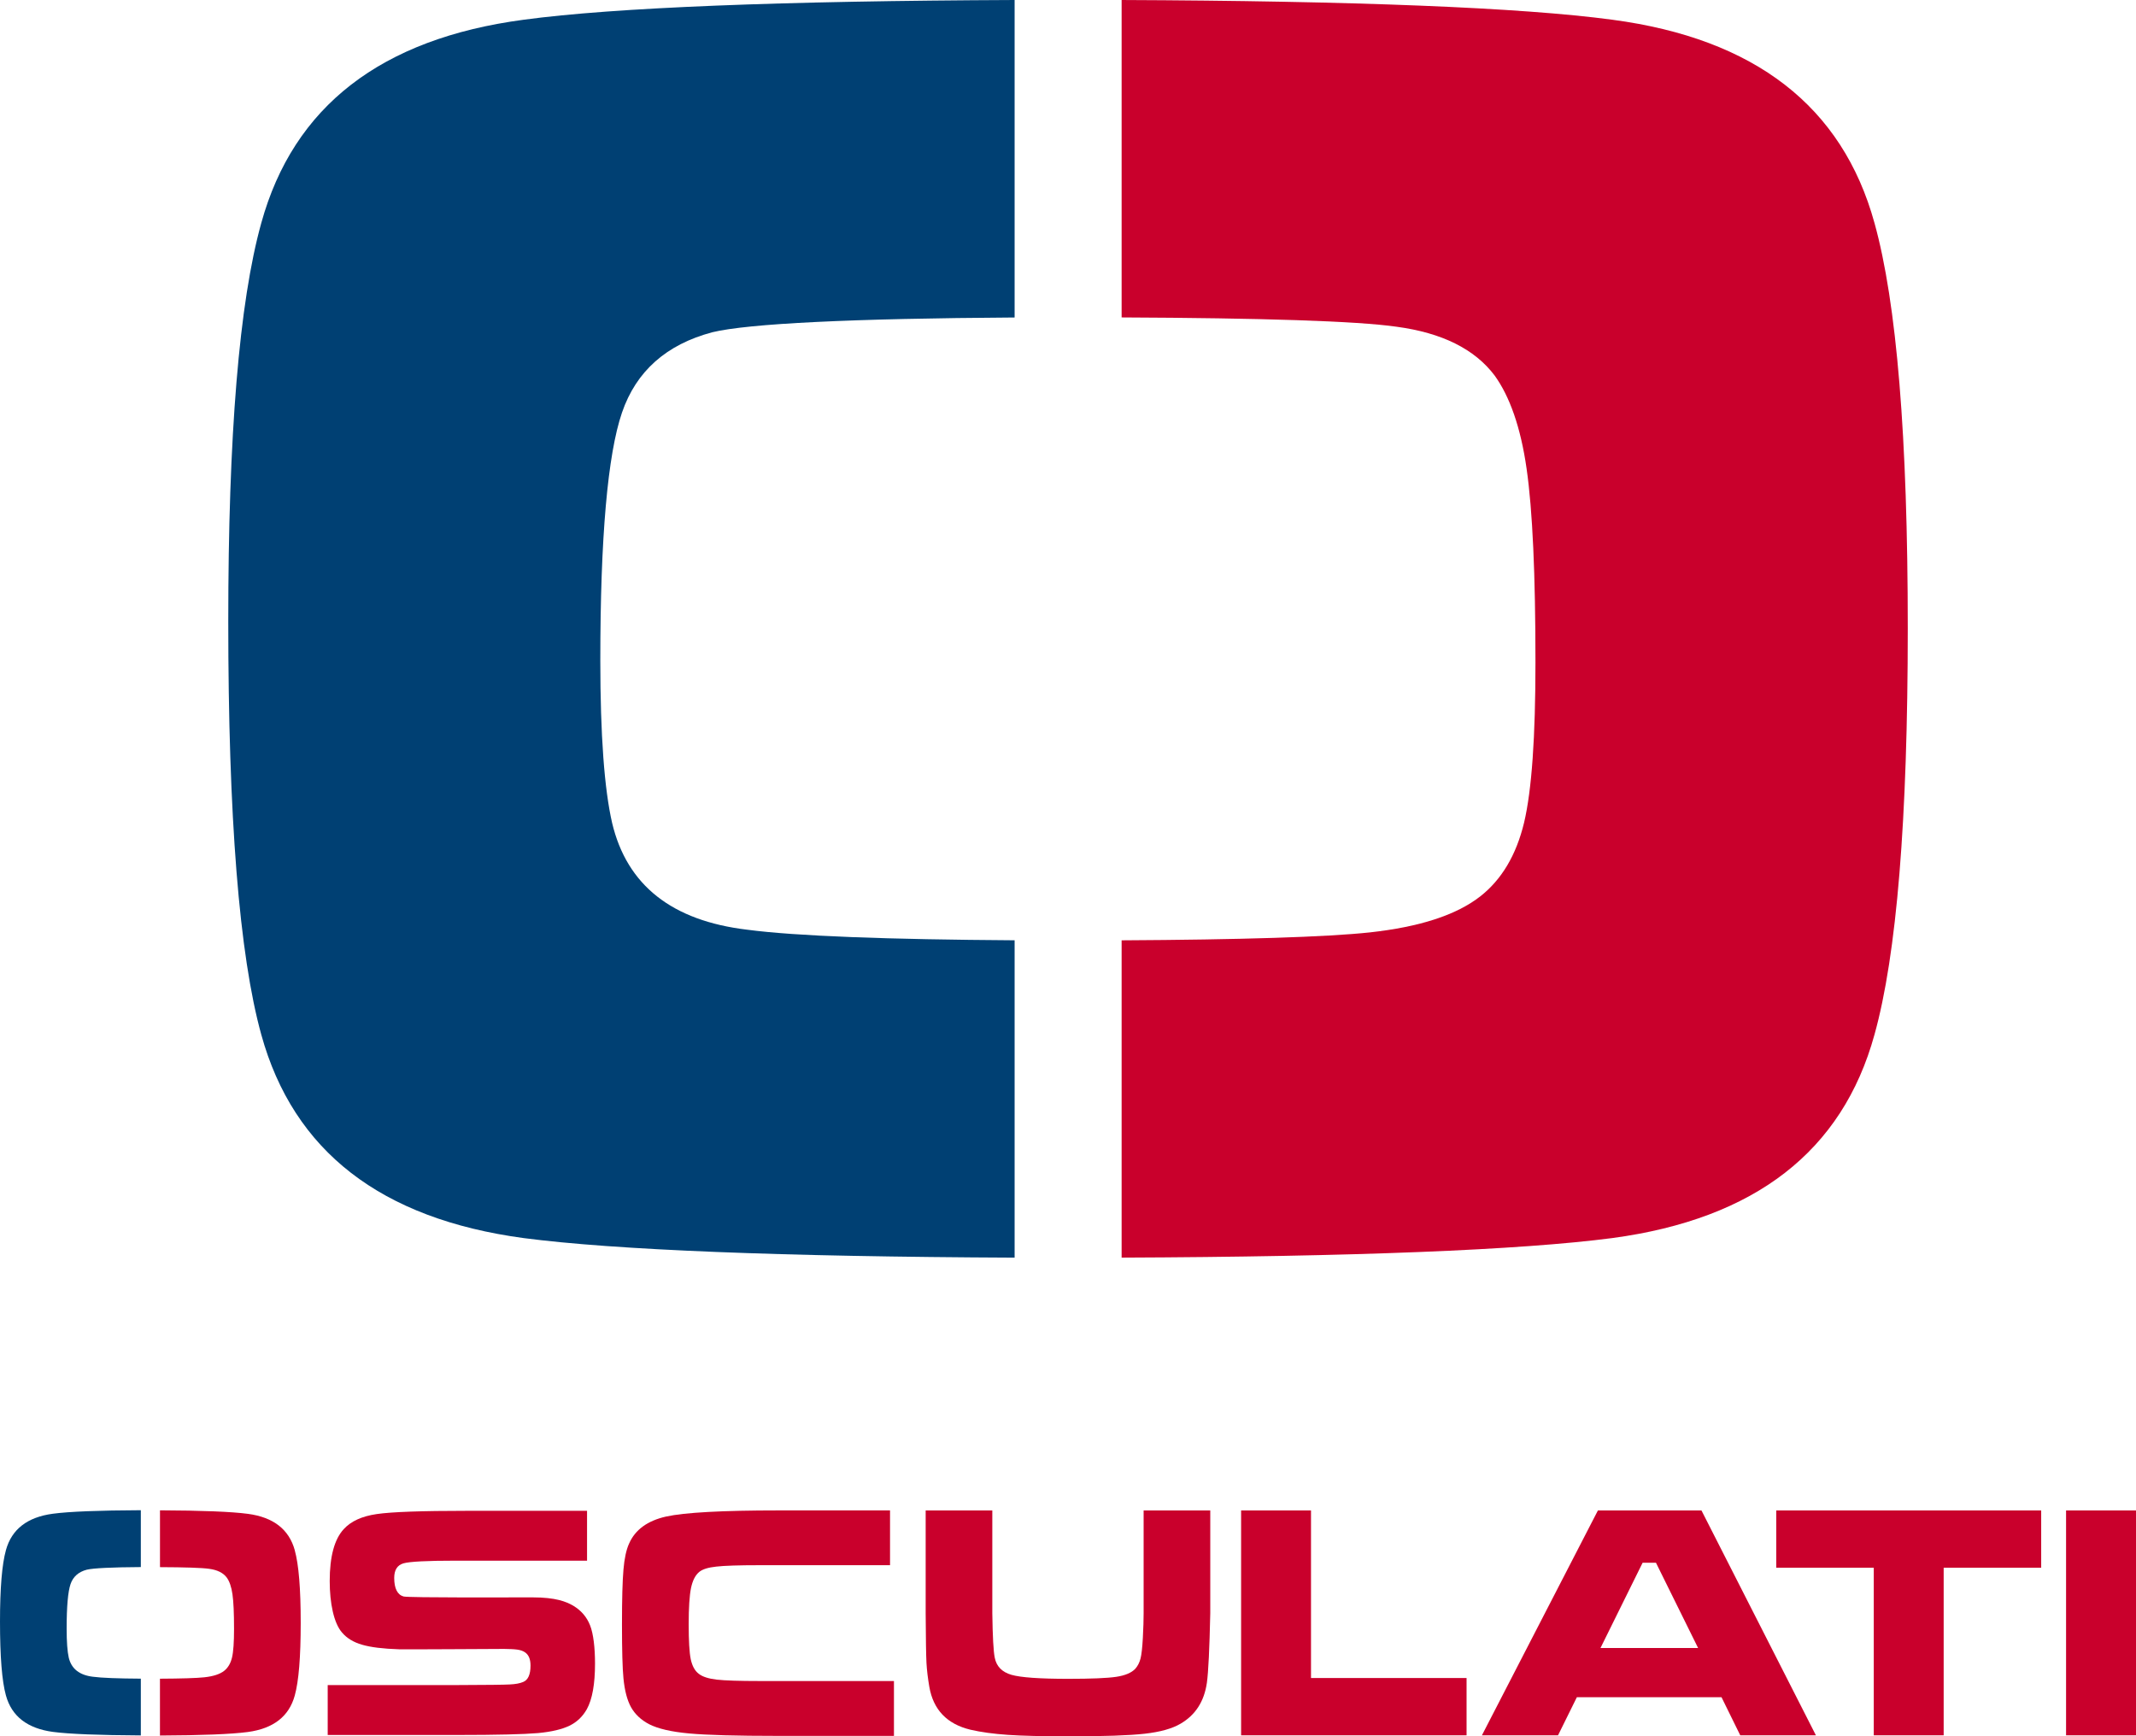 <?xml version="1.0" encoding="UTF-8"?>
<svg xmlns="http://www.w3.org/2000/svg" id="Warstwa_2" data-name="Warstwa 2" viewBox="0 0 637.8 518.5">
  <defs>
    <style>
      .cls-1, .cls-2 {
        fill: #c9002c;
      }

      .cls-1, .cls-2, .cls-3 {
        stroke-width: 0px;
      }

      .cls-1, .cls-3 {
        fill-rule: evenodd;
      }

      .cls-3 {
        fill: #004073;
      }
    </style>
  </defs>
  <g id="Livello_1" data-name="Livello 1">
    <g>
      <g>
        <path class="cls-1" d="M559.71,66.59c-9.59-34.82-35.7-55.04-78.28-60.7-27.28-3.66-77.25-5.61-146.52-5.89v94.79c41.62.18,70.15,1.06,82.13,2.78,13.56,1.83,23.27,6.66,29.23,14.54,4.52,6.24,7.82,15.54,9.57,27.89,1.78,12.35,2.64,31.6,2.64,57.83,0,22.14-1.09,38.09-3.4,47.84-2.34,9.71-6.74,17.06-13.14,22.05-7.16,5.57-18.09,9.08-32.9,10.71-12.87,1.39-38.77,2.18-74.13,2.37v94.75c69.09-.27,119.11-2.25,146.52-5.84,42.59-5.73,68.7-25.92,78.28-60.75,6.64-23.82,9.94-64.24,9.94-121.36s-3.3-97.14-9.94-121.02Z"></path>
        <path class="cls-3" d="M302.95,280.79c-37.66-.24-65.45-1.25-79.82-3.16-22.47-2.66-35.93-13.26-40.35-31.87-2.31-10.02-3.53-26.15-3.53-48.56,0-36.83,2.21-61.53,6.47-73.98,4.24-12.39,13.28-20.36,26.96-24,10.68-2.61,42.07-4.12,90.28-4.41V0c-69.29.28-119.45,2.23-146.58,5.89-42.61,5.66-68.74,25.88-78.36,60.7-6.61,23.73-9.86,63.34-9.86,118.94,0,58.46,3.26,99.62,9.86,123.44,9.62,34.82,35.75,55.01,78.36,60.75,27.22,3.56,77.23,5.54,146.58,5.84v-94.76Z"></path>
      </g>
      <path class="cls-1" d="M276.42,451.05h19.88v30.7c.1,7,.34,11.43.73,13.28.5,2.58,2.17,4.28,4.97,5.1,2.8.8,8.44,1.2,16.94,1.2,6.91,0,11.71-.2,14.37-.6,2.67-.4,4.57-1.22,5.69-2.41.73-.83,1.25-1.86,1.56-3.06.3-1.19.53-3.24.69-6.16.16-2.99.23-5.43.23-7.35v-30.7h19.9v30.7c-.23,10.58-.56,17.49-1.01,20.76-.8,5.56-3.41,9.62-7.85,12.21-2.52,1.49-6.09,2.48-10.69,3-4.6.52-12.16.78-22.65.78-7.9,0-13.98-.15-18.26-.44-4.28-.3-8-.8-11.17-1.54-6.99-1.69-11.08-5.96-12.26-12.81-.45-2.63-.73-4.98-.85-7.12-.11-2.14-.2-7.08-.24-14.85v-30.7Z"></path>
      <polygon class="cls-1" points="370.59 451.05 391.46 451.05 391.46 501.09 437.91 501.09 437.91 518.2 370.59 518.2 370.59 451.05"></polygon>
      <path class="cls-1" d="M519.63,518.2l-5.59-11.37h-43.2l-5.62,11.37h-22.73l34.64-67.15h30.92l34.17,67.15h-22.6ZM507.04,492.12l-12.58-25.46h-3.98l-12.58,25.46h29.14Z"></path>
      <polygon class="cls-1" points="530.38 451.05 609.49 451.05 609.49 468.15 580.37 468.15 580.37 518.2 559.5 518.2 559.5 468.15 530.38 468.15 530.38 451.05"></polygon>
      <rect class="cls-2" x="616.92" y="451.05" width="20.88" height="67.15"></rect>
      <path class="cls-1" d="M266.91,518.37h-34.55c-12.45,0-21.31-.24-26.6-.73-5.28-.48-9.27-1.4-11.94-2.76-2.39-1.26-4.19-2.94-5.37-5.03-1.18-2.11-1.93-4.99-2.29-8.67-.29-2.95-.44-8.33-.44-16.07s.15-13.01.44-16.38c.28-3.34.84-5.94,1.68-7.78,1.82-4.16,5.51-6.83,11.06-8.08,5.57-1.22,16.77-1.83,33.62-1.83h33.24v16.36h-38.96c-6.22,0-10.52.14-12.93.42-2.39.25-4.09.78-5.07,1.58-1.18.97-2,2.58-2.47,4.83-.46,2.27-.69,5.87-.69,10.81s.2,8.43.61,10.43c.44,2.02,1.23,3.49,2.41,4.37,1.11.87,2.88,1.44,5.33,1.73,2.44.28,6.77.42,12.96.42h39.98v16.37Z"></path>
      <path class="cls-1" d="M97.85,503.19h39.24c8.39-.03,13.42-.08,15.12-.18,1.67-.08,3.01-.31,4-.74,1.47-.59,2.2-2.22,2.2-4.9,0-1.93-.56-3.15-1.54-3.88-1.36-1-3.15-1.02-6.33-1.09-2.46,0-28.96.18-31.41.11-4.78-.15-8.46-.61-11.01-1.36-2.56-.73-4.57-1.96-5.99-3.64-2.46-2.8-3.68-8.8-3.68-15.36,0-7.32,1.4-12.52,4.2-15.53,2.14-2.35,5.41-3.85,9.85-4.49,4.42-.65,13.42-.97,26.97-.97h35.82v14.89h-39.37c-8.43,0-13.58.27-15.43.79-1.85.53-2.78,1.98-2.78,4.36,0,3.09.93,5.01,2.78,5.54,1.51.41,33.24.27,38.61.27,6.8,0,9.94,1.26,12.04,2.47,2.39,1.43,4.08,3.39,5.05,5.88,1,2.49,1.48,6.74,1.48,11.41,0,6.12-.81,10.68-2.46,13.66-1.25,2.19-2.97,3.84-5.19,4.91-2.21,1.07-5.33,1.81-9.33,2.19-4.32.37-12.31.57-24.04.57h-38.8v-14.91Z"></path>
      <g>
        <path class="cls-1" d="M88.02,462.93c-1.72-6.23-6.39-9.86-14.02-10.87-4.88-.65-13.83-1-26.23-1.05v16.97c7.45.03,12.56.19,14.7.5,2.43.33,4.17,1.19,5.23,2.6.81,1.12,1.4,2.78,1.71,4.99.32,2.21.47,5.66.47,10.36,0,3.96-.19,6.82-.61,8.57-.42,1.74-1.21,3.05-2.35,3.95-1.28,1-3.24,1.63-5.89,1.92-2.3.25-6.94.39-13.27.42v16.97c12.37-.05,21.33-.4,26.23-1.05,7.63-1.03,12.3-4.64,14.02-10.88,1.19-4.27,1.78-11.5,1.78-21.73s-.59-17.39-1.78-21.67Z"></path>
        <path class="cls-3" d="M42.04,501.28c-6.74-.04-11.72-.22-14.29-.57-4.02-.48-6.43-2.37-7.22-5.71-.41-1.79-.63-4.68-.63-8.7,0-6.59.4-11.02,1.16-13.25.76-2.22,2.38-3.65,4.83-4.3,1.91-.47,7.53-.74,16.16-.79v-16.98c-12.41.05-21.39.4-26.25,1.05-7.63,1.01-12.31,4.63-14.03,10.87-1.18,4.25-1.77,11.34-1.77,21.3,0,10.47.58,17.84,1.77,22.1,1.72,6.23,6.4,9.85,14.03,10.88,4.87.64,13.83.99,26.25,1.05v-16.97Z"></path>
      </g>
    </g>
  </g>
</svg>
